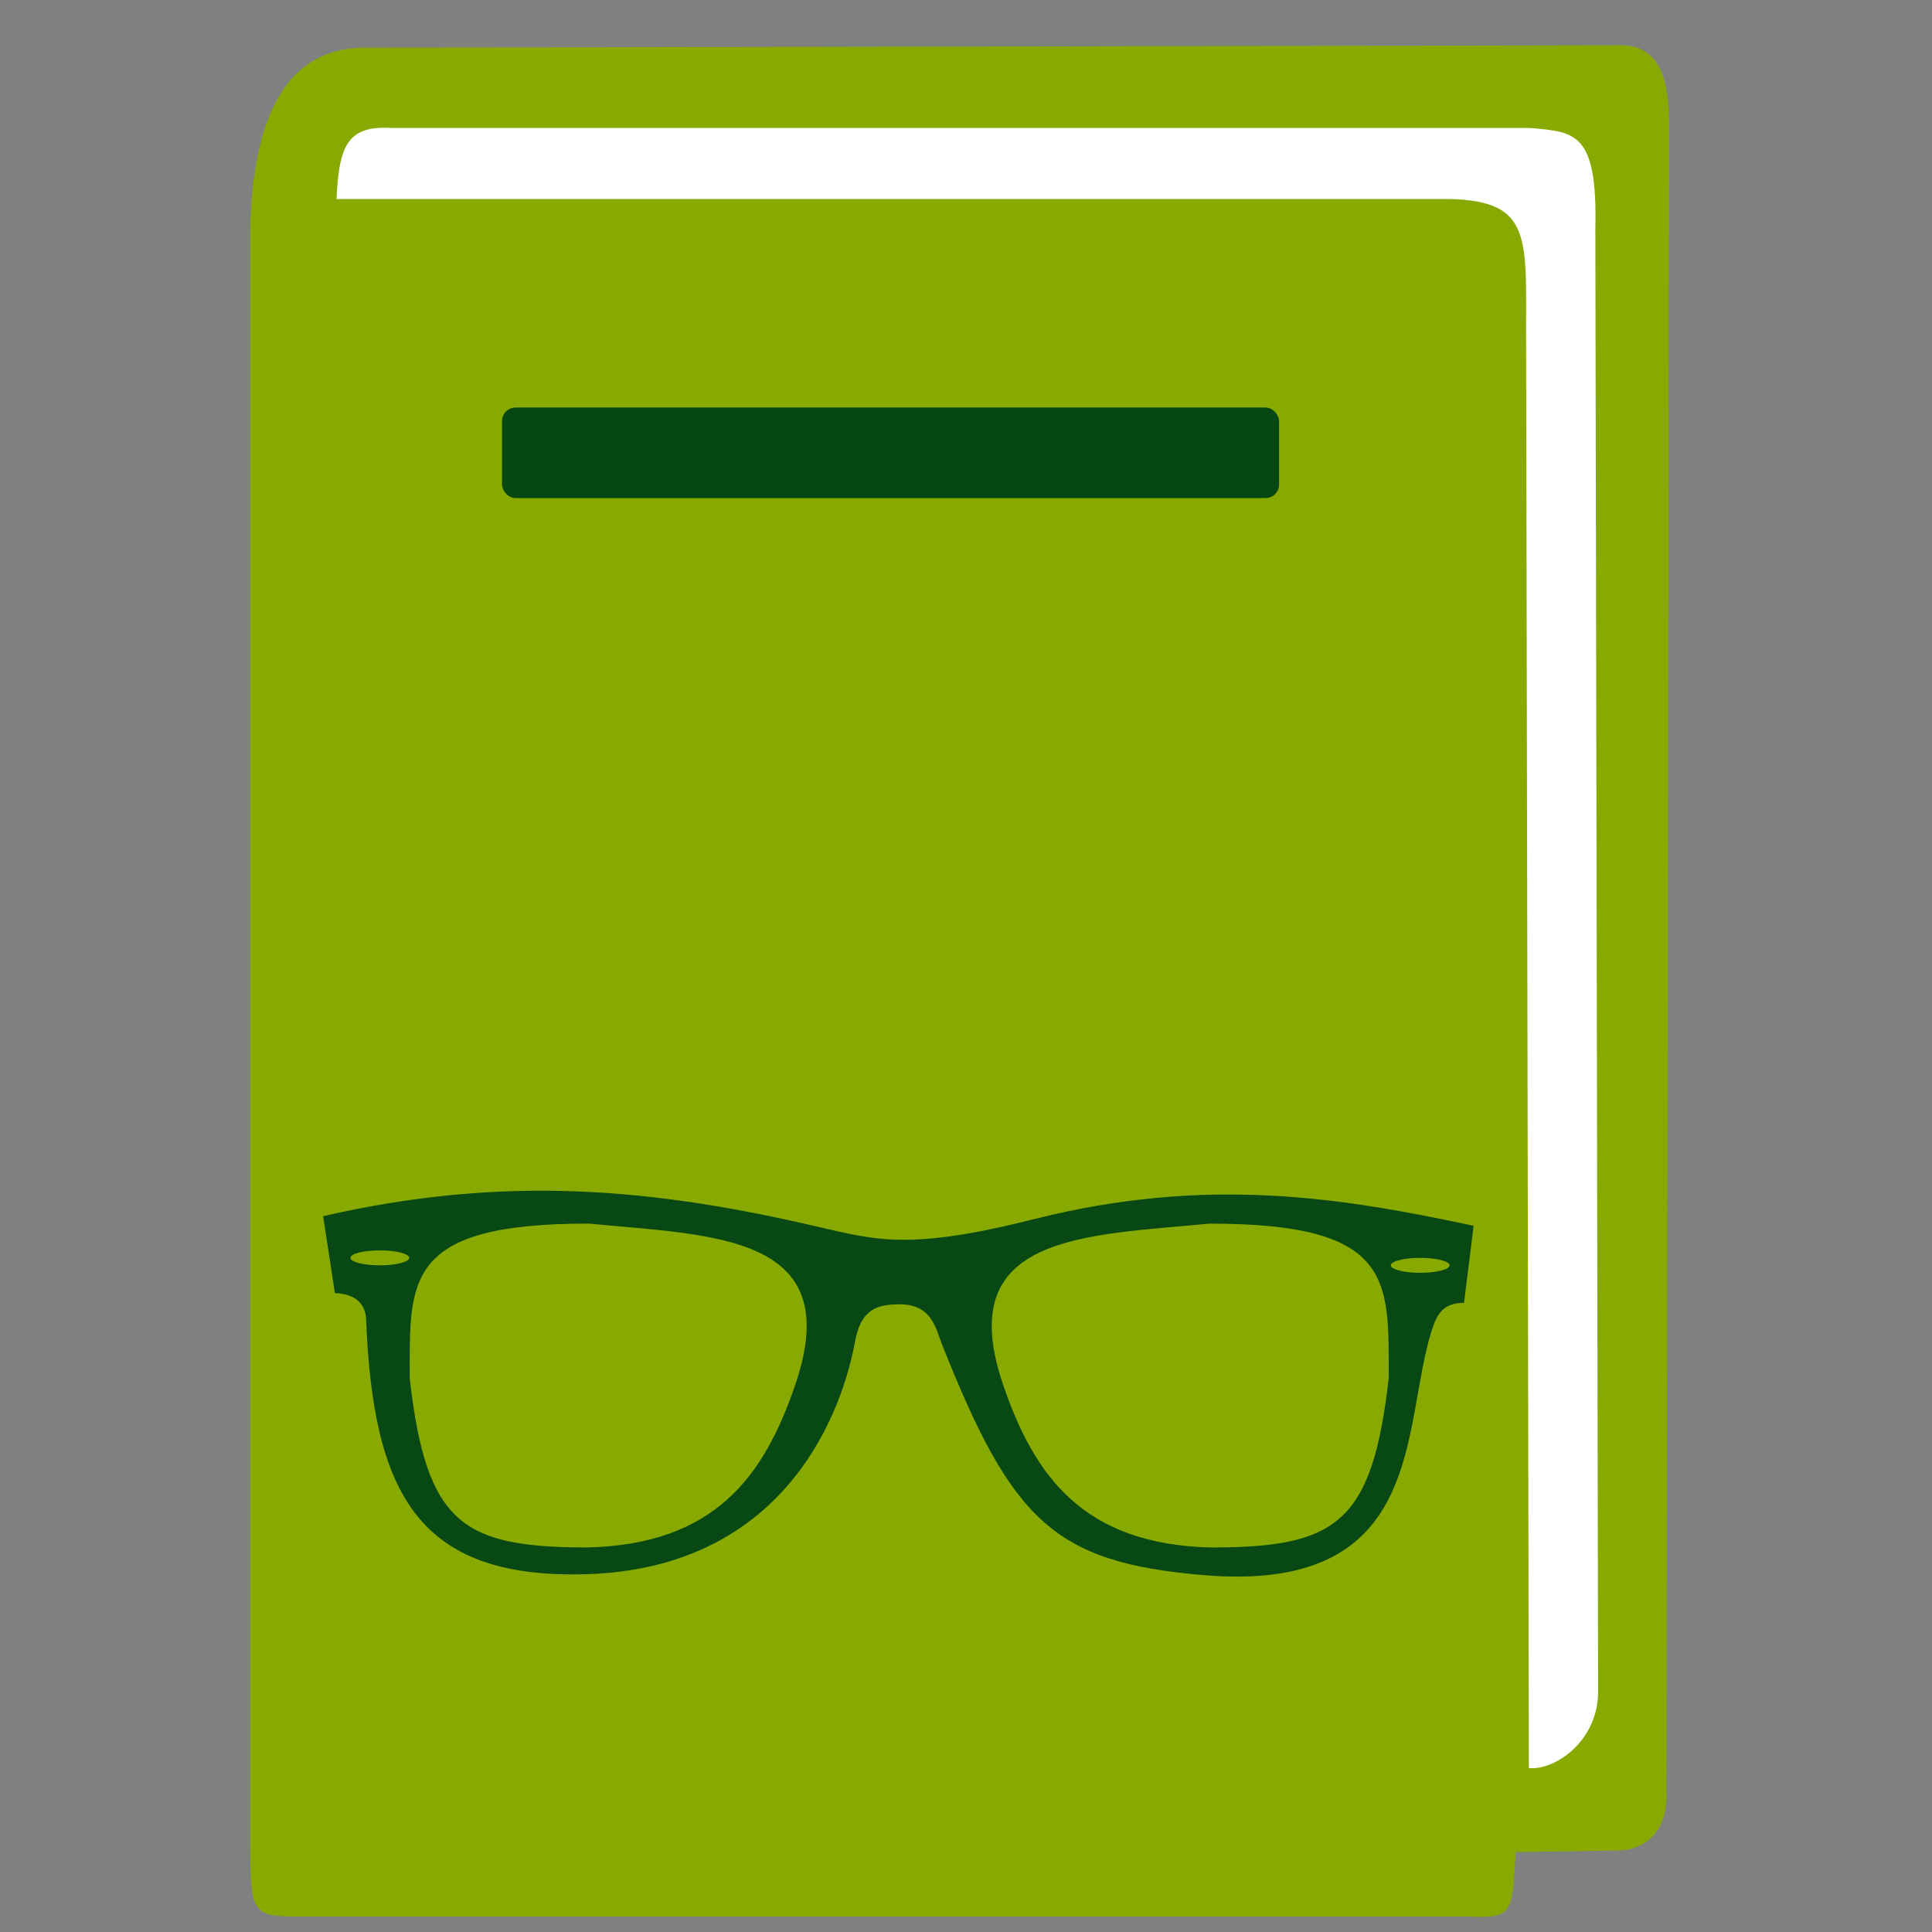 <?xml version="1.0" encoding="UTF-8" standalone="no"?>
<!-- Created with Inkscape (http://www.inkscape.org/) -->

<svg
   xmlns:dc="http://purl.org/dc/elements/1.1/"
   xmlns:cc="http://creativecommons.org/ns#"
   xmlns:rdf="http://www.w3.org/1999/02/22-rdf-syntax-ns#"
   xmlns:svg="http://www.w3.org/2000/svg"
   xmlns="http://www.w3.org/2000/svg"
   xmlns:sodipodi="http://sodipodi.sourceforge.net/DTD/sodipodi-0.dtd"
   xmlns:inkscape="http://www.inkscape.org/namespaces/inkscape"
   inkscape:version="0.91 r13725"
   version="1.1"
   id="svg2"
   viewBox="0 0 128 128"
   height="128"
   width="128"
   sodipodi:docname="view.svg">
  <rect x="0" y="0" width="128" height="128" fill="#808080" stroke="none"/>
  <defs
     id="defs4">
    <inkscape:perspective
       sodipodi:type="inkscape:persp3d"
       inkscape:vp_x="-198.49498 : 62.232233 : 1"
       inkscape:vp_y="0 : 1000 : 0"
       inkscape:vp_z="128 : 64 : 1"
       inkscape:persp3d-origin="64 : 42.666667 : 1"
       id="perspective4203" />
  </defs>
  <sodipodi:namedview
     inkscape:window-maximized="0"
     inkscape:window-y="32"
     inkscape:window-x="0"
     inkscape:window-height="2128"
     inkscape:window-width="3840"
     units="px"
     showgrid="true"
     inkscape:current-layer="layer1"
     inkscape:document-units="px"
     inkscape:cy="54.689889"
     inkscape:cx="7.7410719"
     inkscape:zoom="11.2"
     inkscape:pageshadow="2"
     inkscape:pageopacity="0.0"
     borderopacity="1.0"
     bordercolor="#666666"
     pagecolor="#ffffff"
     id="base">
    <inkscape:grid
       type="xygrid"
       id="grid4260" />
  </sodipodi:namedview>
  <g
     inkscape:label="Layer 1"
     inkscape:groupmode="layer"
     id="layer1"
     transform="translate(0,-924.362)">
    <path
       style="fill:#88aa00;fill-opacity:1;fill-rule:evenodd;stroke:#000000;stroke-width:0;stroke-linecap:butt;stroke-linejoin:round;stroke-miterlimit:4;stroke-dasharray:none;stroke-opacity:1"
       d="m 16.582,1046.884 0,-107.688 c 0.269,-7.886 2.821,-11.47 7.254,-11.675 l 83.522,-0.158 c 2.766,-0.034 3.224,2.603 3.224,5.261 L 110.405,1042.968 c 0.201,4.009 -3.09,3.994 -3.09,3.994 l -6.905,0.108 c -0.187,4.217 -0.269,4.387 -3.224,4.268 l -76.439,0 c -3.907,0 -4.165,0.2 -4.165,-4.455 z"
       id="path4221"
       inkscape:connector-curvature="0"
       sodipodi:nodetypes="cccccccccccc" />
    <path
       style="fill:#ffffff;fill-opacity:1;fill-rule:evenodd;stroke:#000000;stroke-width:0;stroke-linecap:round;stroke-linejoin:round;stroke-miterlimit:4;stroke-dasharray:none;stroke-opacity:1"
       d="m 22.299,937.546 73.639,0 c 5.75,0.099 5.129,2.683 5.172,9.678 l 0.182,94.282 c 1.824,0.145 4.621,-1.884 4.586,-5.107 l -0.182,-96.84 c 0.151,-6.453 -1.337,-6.453 -4.301,-6.717 l -75.305,0 c -2.867,-0.18 -3.64,0.842 -3.791,4.704 z"
       id="path4258"
       inkscape:connector-curvature="0"
       sodipodi:nodetypes="cccccccccc" />
    <rect
       style="fill:#074712;fill-opacity:1;fill-rule:evenodd;stroke:none;stroke-width:0;stroke-linecap:round;stroke-linejoin:round;stroke-miterlimit:4;stroke-dasharray:none;stroke-opacity:1"
       id="rect4139"
       width="51.482"
       height="6"
       x="33.259"
       y="951.362"
       ry="0.9" />
    <path
       inkscape:connector-curvature="0"
       style="fill:#074814;fill-opacity:1"
       d="m 68.593,1005.111 c -2.903,0.73 -6.271,1.475 -9.265,1.383 -1.798,-0.055 -3.501,-0.473 -5.113,-0.849 -10.87,-2.533 -20.683,-3.49 -32.805,-0.708 l 0.779,5.098 c 0.753,0.017 2.01,0.29 2.067,1.732 0.463,11.611 3.486,17.18 14.487,16.892 13.614,-0.355 17.154,-11.251 17.898,-15.397 0.399,-2.225 1.545,-2.451 2.826,-2.486 2.268,-0.061 2.526,1.597 2.923,2.601 4.667,11.797 7.472,14.48 17.264,15.334 14.886,1.298 13.171,-9.74 15.185,-16.155 0.386,-1.226 0.809,-1.854 2.156,-1.883 l 0.637,-5.098 c -8.627,-1.843 -17.579,-3.34 -29.039,-0.462 z m -43.43,3.082 c -1.075,0 -1.947,-0.222 -1.947,-0.495 0,-0.274 0.872,-0.495 1.947,-0.495 1.075,0 1.947,0.223 1.947,0.495 0,0.274 -0.872,0.495 -1.947,0.495 z m 27.543,7.859 c -2.083,6.147 -5.348,10.608 -13.736,10.833 -8.307,0 -10.721,-1.514 -11.824,-11.188 0,-6.49 -0.425,-10.29 11.895,-10.267 8.307,0.797 17.021,0.718 13.665,10.621 z m 39.297,-0.354 c -1.103,9.673 -3.516,11.188 -11.825,11.188 -8.387,-0.225 -11.653,-4.686 -13.736,-10.833 -3.355,-9.904 5.358,-9.825 13.666,-10.621 12.32,-0.023 11.895,3.777 11.895,10.267 z m 2.088,-7.009 c -1.075,0 -1.947,-0.223 -1.947,-0.495 0,-0.274 0.873,-0.495 1.947,-0.495 1.075,0 1.947,0.222 1.947,0.495 0,0.273 -0.872,0.495 -1.947,0.495 z"
       id="path4" />
  </g>
</svg>
